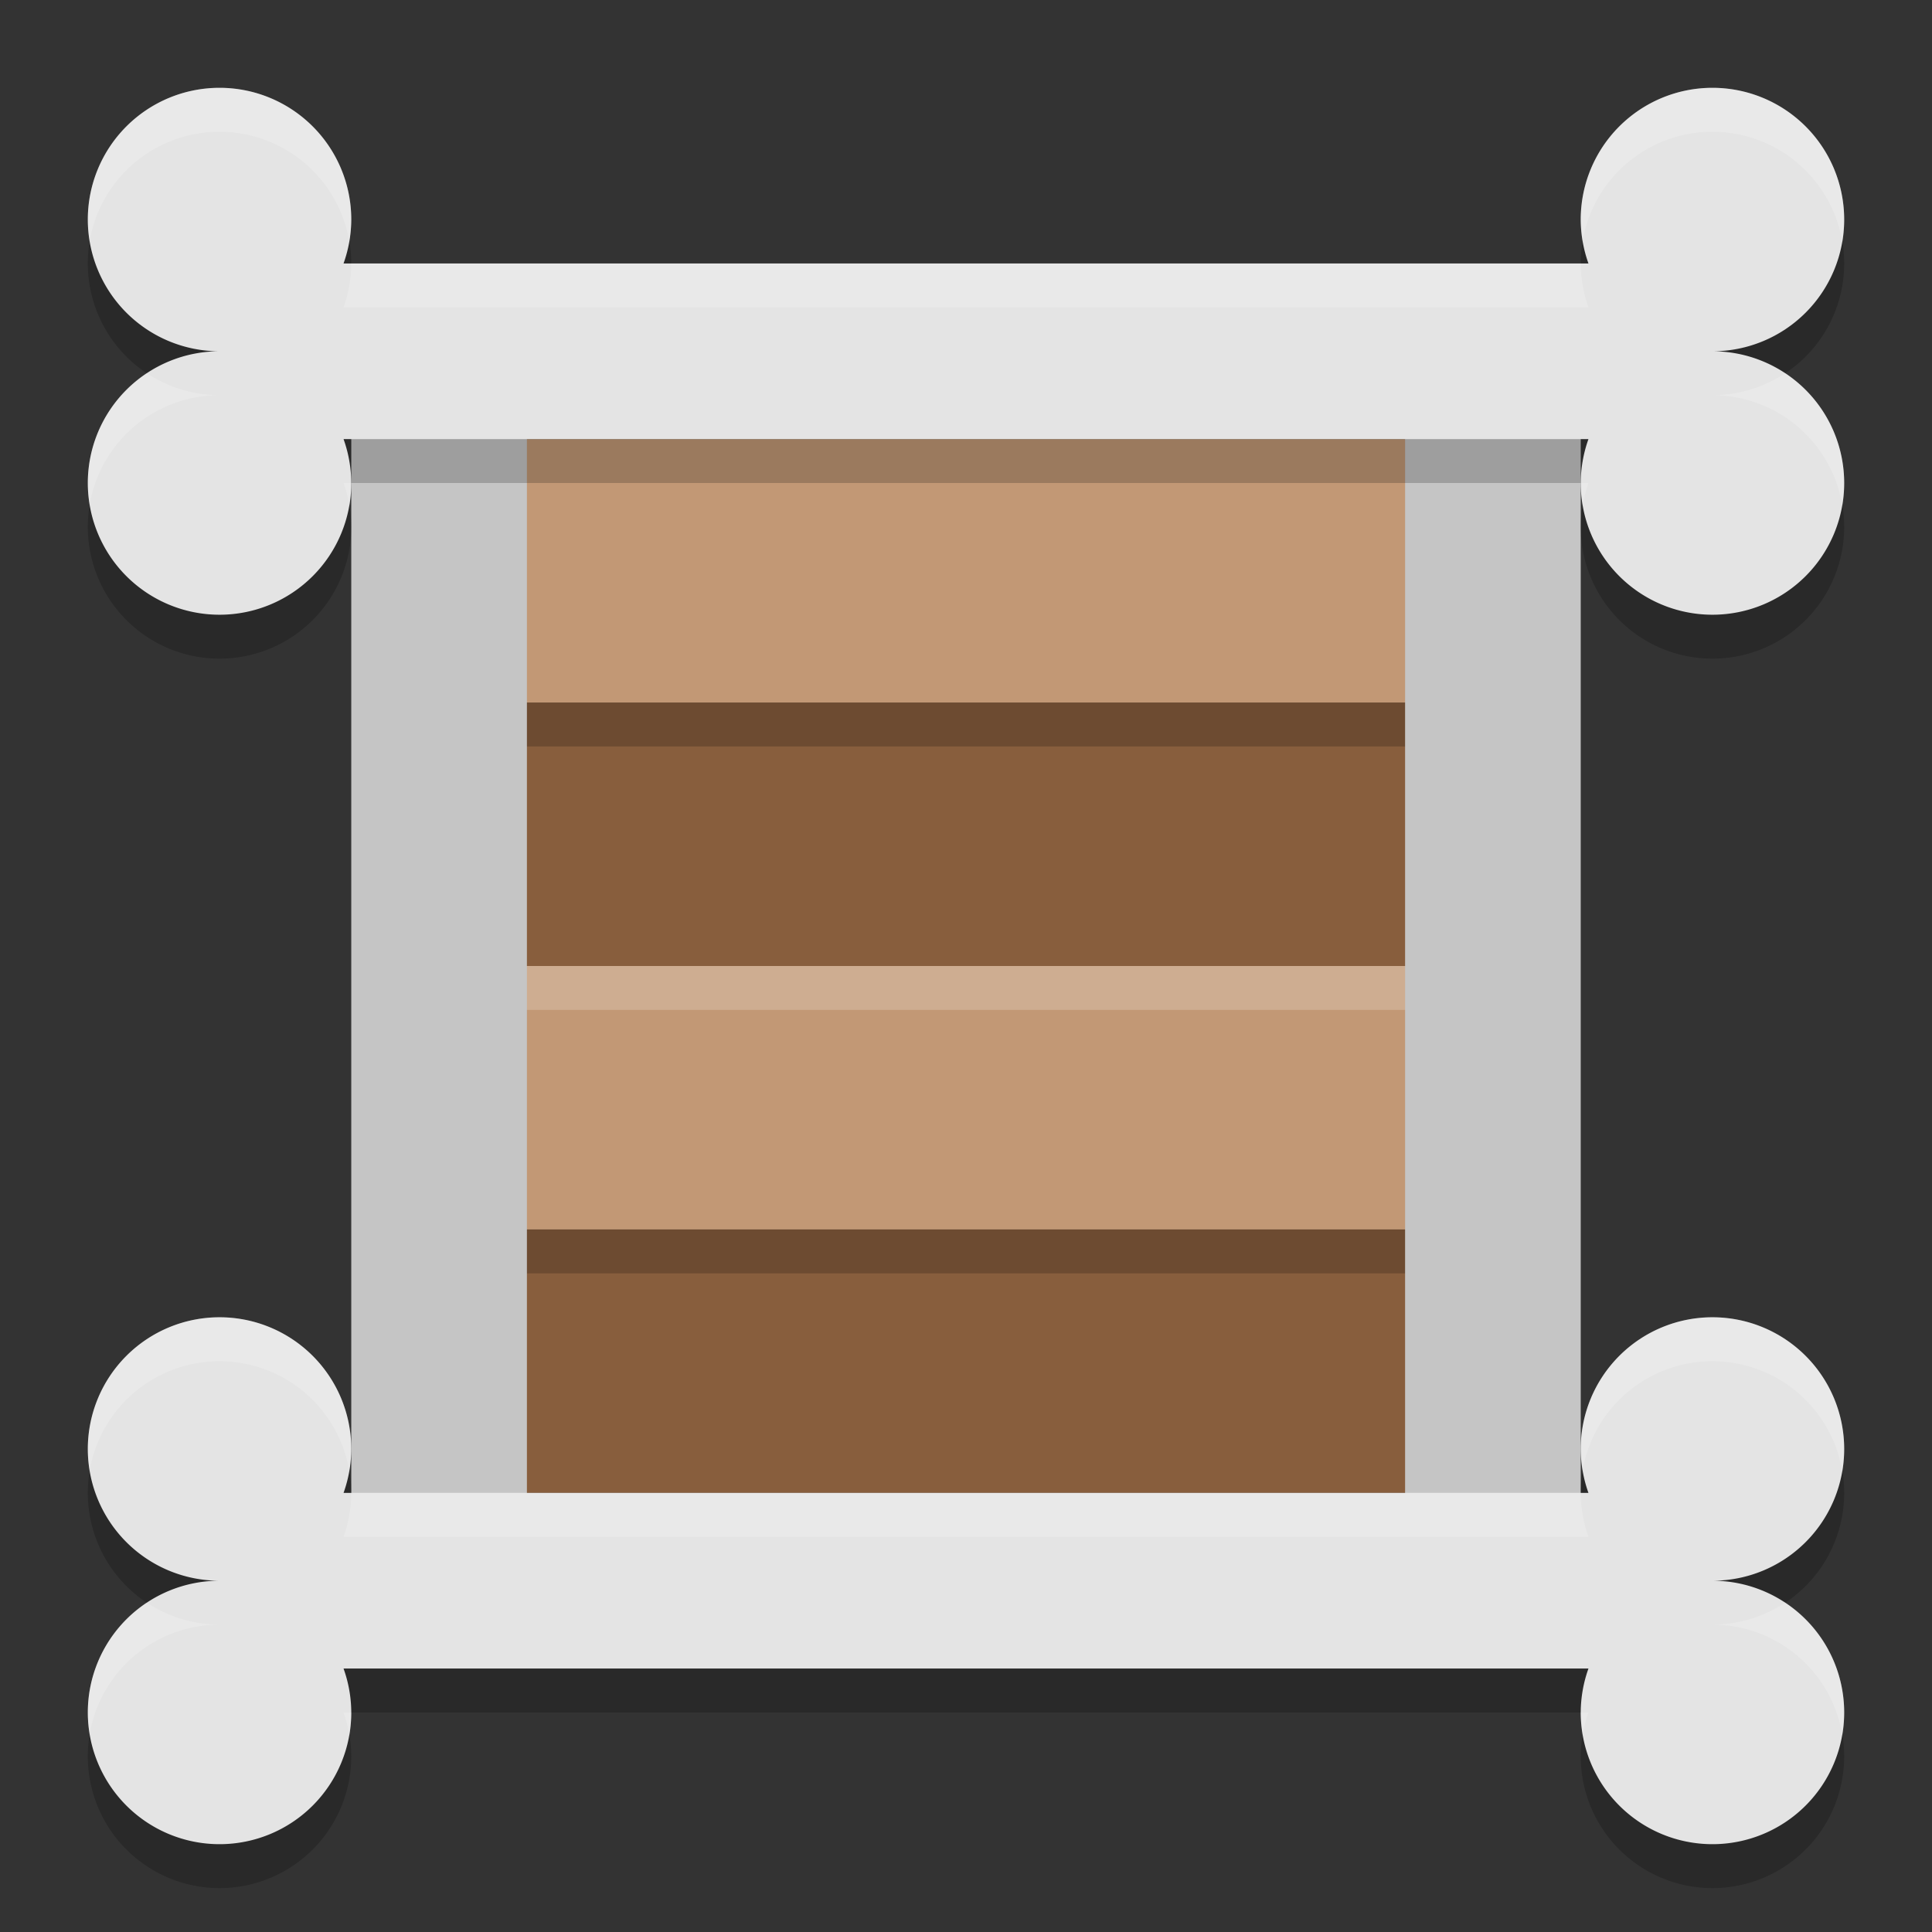 <svg width="22" height="22" version="1.1" xmlns="http://www.w3.org/2000/svg">
 <rect width="100%" height="100%" fill="#333333" stroke="none"/>
 <rect x="5" y="8" width="12" height="3" style="fill:#885e3d"/>
 <rect x="5" y="14" width="12" height="3" style="fill:#885e3d"/>
 <rect x="5" y="11.5" width="12" height="3" style="opacity:.2"/>
 <rect x="5" y="11" width="12" height="3" style="fill:#c29875"/>
 <path d="m5 11v0.5h12v-0.5h-12z" style="fill:#ffffff;opacity:.2"/>
 <rect x="5" y="5.5" width="12" height="3" style="opacity:.2"/>
 <rect x="5" y="5" width="12" height="3" style="fill:#c29875"/>
 <rect x="4" y="4" width="2" height="14" style="fill:#c5c5c5"/>
 <rect x="16" y="4" width="2" height="14" style="fill:#c5c5c5"/>
 <path d="M 2.5,1.5 A 1.5,1.5 0 0 0 1,3 1.5,1.5 0 0 0 2.5,4.5 1.5,1.5 0 0 0 1,6 1.5,1.5 0 0 0 2.5,7.5 1.5,1.5 0 0 0 4,6 1.5,1.5 0 0 0 3.912,5.5 H 18.088 A 1.5,1.5 0 0 0 18,6 1.5,1.5 0 0 0 19.5,7.5 1.5,1.5 0 0 0 21,6 1.5,1.5 0 0 0 19.5,4.5 1.5,1.5 0 0 0 21,3 1.5,1.5 0 0 0 19.5,1.5 1.5,1.5 0 0 0 18,3 1.5,1.5 0 0 0 18.088,3.5 H 3.912 A 1.5,1.5 0 0 0 4,3 1.5,1.5 0 0 0 2.5,1.5 Z" style="opacity:.2"/>
 <path d="m2.5 1a1.5 1.5 0 0 0-1.5 1.5 1.5 1.5 0 0 0 1.5 1.5 1.5 1.5 0 0 0-1.5 1.5 1.5 1.5 0 0 0 1.5 1.5 1.5 1.5 0 0 0 1.5-1.5 1.5 1.5 0 0 0-0.088-0.5h14.176a1.5 1.5 0 0 0-0.088 0.5 1.5 1.5 0 0 0 1.5 1.5 1.5 1.5 0 0 0 1.5-1.5 1.5 1.5 0 0 0-1.5-1.5 1.5 1.5 0 0 0 1.5-1.5 1.5 1.5 0 0 0-1.5-1.5 1.5 1.5 0 0 0-1.5 1.5 1.5 1.5 0 0 0 0.088 0.5h-14.176a1.5 1.5 0 0 0 0.088-0.5 1.5 1.5 0 0 0-1.5-1.5z" style="fill:#e4e4e4"/>
 <path d="m2.5 15.5a1.5 1.5 0 0 0-1.5 1.5 1.5 1.5 0 0 0 1.5 1.5 1.5 1.5 0 0 0-1.5 1.5 1.5 1.5 0 0 0 1.5 1.5 1.5 1.5 0 0 0 1.5-1.5 1.5 1.5 0 0 0-0.088-0.5h14.176a1.5 1.5 0 0 0-0.088 0.5 1.5 1.5 0 0 0 1.5 1.5 1.5 1.5 0 0 0 1.5-1.5 1.5 1.5 0 0 0-1.5-1.5 1.5 1.5 0 0 0 1.5-1.5 1.5 1.5 0 0 0-1.5-1.5 1.5 1.5 0 0 0-1.5 1.5 1.5 1.5 0 0 0 0.088 0.5h-14.176a1.5 1.5 0 0 0 0.088-0.5 1.5 1.5 0 0 0-1.5-1.5z" style="opacity:.2"/>
 <path d="m2.5 15a1.5 1.5 0 0 0-1.5 1.5 1.5 1.5 0 0 0 1.5 1.5 1.5 1.5 0 0 0-1.5 1.5 1.5 1.5 0 0 0 1.5 1.5 1.5 1.5 0 0 0 1.5-1.5 1.5 1.5 0 0 0-0.088-0.5h14.176a1.5 1.5 0 0 0-0.088 0.5 1.5 1.5 0 0 0 1.5 1.5 1.5 1.5 0 0 0 1.5-1.5 1.5 1.5 0 0 0-1.5-1.5 1.5 1.5 0 0 0 1.5-1.5 1.5 1.5 0 0 0-1.5-1.5 1.5 1.5 0 0 0-1.5 1.5 1.5 1.5 0 0 0 0.088 0.5h-14.176a1.5 1.5 0 0 0 0.088-0.5 1.5 1.5 0 0 0-1.5-1.5z" style="fill:#e4e4e4"/>
 <path d="M 2.5 1 A 1.5 1.5 0 0 0 1 2.5 A 1.5 1.5 0 0 0 1.021 2.744 A 1.5 1.5 0 0 1 2.5 1.5 A 1.5 1.5 0 0 1 3.977 2.746 A 1.5 1.5 0 0 0 4 2.5 A 1.5 1.5 0 0 0 2.5 1 z M 19.5 1 A 1.5 1.5 0 0 0 18 2.5 A 1.5 1.5 0 0 0 18.021 2.742 A 1.5 1.5 0 0 1 19.5 1.5 A 1.5 1.5 0 0 1 20.979 2.756 A 1.5 1.5 0 0 0 21 2.5 A 1.5 1.5 0 0 0 19.5 1 z M 4 3 A 1.5 1.5 0 0 1 3.912 3.5 L 18.088 3.5 A 1.5 1.5 0 0 1 18 3 L 4 3 z M 1.672 4.25 A 1.5 1.5 0 0 0 1 5.5 A 1.5 1.5 0 0 0 1.021 5.744 A 1.5 1.5 0 0 1 2.5 4.5 A 1.5 1.5 0 0 1 1.672 4.25 z M 20.328 4.25 A 1.5 1.5 0 0 1 19.5 4.5 A 1.5 1.5 0 0 1 20.979 5.756 A 1.5 1.5 0 0 0 21 5.5 A 1.5 1.5 0 0 0 20.328 4.25 z M 3.912 5.5 A 1.5 1.5 0 0 1 3.979 5.756 A 1.5 1.5 0 0 0 4 5.5 L 3.912 5.5 z M 18 5.5 A 1.5 1.5 0 0 0 18.023 5.754 A 1.5 1.5 0 0 1 18.088 5.5 L 18 5.5 z " style="fill:#ffffff;opacity:.2"/>
 <path d="m2.5 15a1.5 1.5 0 0 0-1.5 1.5 1.5 1.5 0 0 0 0.021 0.244 1.5 1.5 0 0 1 1.479-1.244 1.5 1.5 0 0 1 1.477 1.246 1.5 1.5 0 0 0 0.023-0.246 1.5 1.5 0 0 0-1.5-1.5zm17 0a1.5 1.5 0 0 0-1.5 1.5 1.5 1.5 0 0 0 0.021 0.242 1.5 1.5 0 0 1 1.479-1.242 1.5 1.5 0 0 1 1.479 1.256 1.5 1.5 0 0 0 0.021-0.256 1.5 1.5 0 0 0-1.5-1.5zm-15.5 2a1.5 1.5 0 0 1-0.088 0.5h14.176a1.5 1.5 0 0 1-0.088-0.5h-14zm-2.328 1.25a1.5 1.5 0 0 0-0.672 1.25 1.5 1.5 0 0 0 0.021 0.244 1.5 1.5 0 0 1 1.479-1.244 1.5 1.5 0 0 1-0.828-0.25zm18.656 0a1.5 1.5 0 0 1-0.828 0.25 1.5 1.5 0 0 1 1.479 1.256 1.5 1.5 0 0 0 0.021-0.256 1.5 1.5 0 0 0-0.672-1.25zm-16.416 1.25a1.5 1.5 0 0 1 0.066 0.256 1.5 1.5 0 0 0 0.021-0.256h-0.088zm14.088 0a1.5 1.5 0 0 0 0.023 0.254 1.5 1.5 0 0 1 0.064-0.254h-0.088z" style="fill:#ffffff;opacity:.2"/>
</svg>
